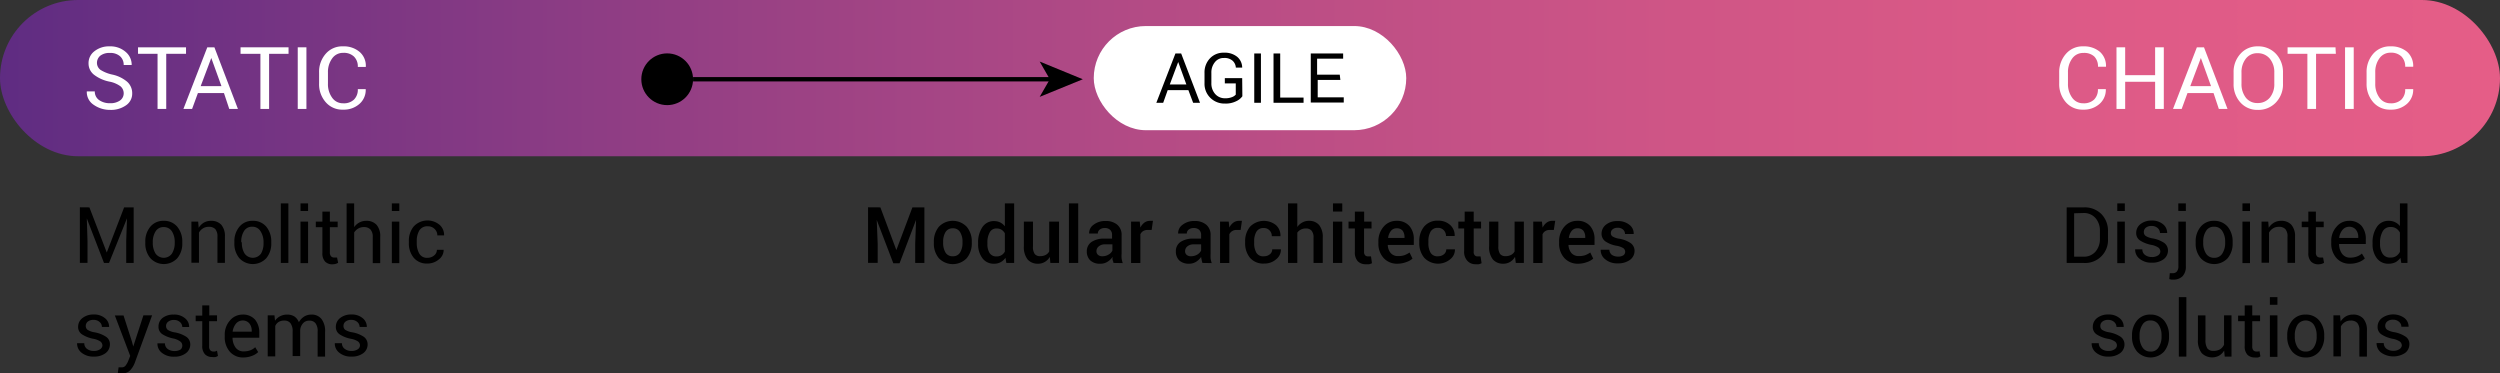 <svg xmlns="http://www.w3.org/2000/svg" xmlns:xlink="http://www.w3.org/1999/xlink" viewBox="0 0 288 43.01"><rect x="0" y="0" width="288" height="43.01" fill="#333333" stroke="none"/><defs><style>.cls-1{fill:url(#linear-gradient);}.cls-2{fill:#fff;}.cls-3{fill:none;stroke:#000;stroke-miterlimit:10;stroke-width:0.5px;}</style><linearGradient id="linear-gradient" y1="9" x2="288" y2="9" gradientUnits="userSpaceOnUse"><stop offset="0" stop-color="#5f2c82"/><stop offset="0.24" stop-color="#8e3d84"/><stop offset="0.46" stop-color="#b44b85"/><stop offset="0.67" stop-color="#cf5586"/><stop offset="0.86" stop-color="#df5b87"/><stop offset="1" stop-color="#e55d87"/></linearGradient></defs><g id="Layer_2" data-name="Layer 2"><g id="Layer_1-2" data-name="Layer 1"><rect class="cls-1" width="288" height="18" rx="9"/><rect class="cls-2" x="126" y="3" width="36" height="12" rx="6"/><path class="cls-2" d="M14.25,10.76a1.06,1.06,0,0,0-.36-.81,3.14,3.14,0,0,0-1.3-.55,4.3,4.3,0,0,1-1.76-.79,1.65,1.65,0,0,1-.63-1.32,1.71,1.71,0,0,1,.68-1.39,2.69,2.69,0,0,1,1.76-.56A2.66,2.66,0,0,1,14.5,6a1.92,1.92,0,0,1,.67,1.49v0h-.92a1.32,1.32,0,0,0-.41-1,1.67,1.67,0,0,0-1.19-.39,1.7,1.7,0,0,0-1.1.32,1.08,1.08,0,0,0-.38.85,1,1,0,0,0,.41.78,4.24,4.24,0,0,0,1.35.54,3.9,3.9,0,0,1,1.71.82,1.76,1.76,0,0,1,.59,1.34,1.62,1.62,0,0,1-.71,1.38,3,3,0,0,1-1.83.53,3.25,3.25,0,0,1-1.89-.58A1.75,1.75,0,0,1,10,10.53v0h.92a1.19,1.19,0,0,0,.5,1,2.1,2.1,0,0,0,1.25.36,1.89,1.89,0,0,0,1.15-.31A1,1,0,0,0,14.25,10.76Z"/><path class="cls-2" d="M21.43,6.2H19.15v6.35h-1V6.2H15.9V5.45h5.53Z"/><path class="cls-2" d="M25.8,10.72h-3l-.67,1.83h-1l2.75-7.1h.82l2.71,7.1h-1Zm-2.68-.8h2.39L24.34,6.68h0Z"/><path class="cls-2" d="M33.24,6.2H31v6.35H30V6.2H27.71V5.45h5.53Z"/><path class="cls-2" d="M35.3,12.55h-1V5.45h1Z"/><path class="cls-2" d="M42.13,10.27v0a2.12,2.12,0,0,1-.7,1.68,2.69,2.69,0,0,1-1.91.68,2.5,2.5,0,0,1-2-.86,3.12,3.12,0,0,1-.76-2.17V8.37a3.12,3.12,0,0,1,.76-2.17,2.5,2.5,0,0,1,2-.86A2.78,2.78,0,0,1,41.45,6a2.1,2.1,0,0,1,.69,1.71v0h-.92a1.58,1.58,0,0,0-.44-1.19,1.67,1.67,0,0,0-1.24-.43,1.51,1.51,0,0,0-1.28.65,2.63,2.63,0,0,0-.48,1.61V9.63a2.64,2.64,0,0,0,.48,1.62,1.51,1.51,0,0,0,1.28.65,1.67,1.67,0,0,0,1.24-.43,1.59,1.59,0,0,0,.44-1.2Z"/><path class="cls-2" d="M242.59,10.27v0a2.16,2.16,0,0,1-.7,1.68,2.7,2.7,0,0,1-1.91.68,2.52,2.52,0,0,1-2-.86,3.17,3.17,0,0,1-.76-2.17V8.37A3.17,3.17,0,0,1,238,6.2a2.52,2.52,0,0,1,2-.86,2.82,2.82,0,0,1,1.92.64,2.16,2.16,0,0,1,.69,1.71v0h-.92a1.62,1.62,0,0,0-.44-1.19A1.7,1.7,0,0,0,240,6.1a1.53,1.53,0,0,0-1.29.65,2.63,2.63,0,0,0-.48,1.61V9.63a2.64,2.64,0,0,0,.48,1.62,1.53,1.53,0,0,0,1.29.65,1.7,1.7,0,0,0,1.24-.43,1.62,1.62,0,0,0,.44-1.2Z"/><path class="cls-2" d="M249.27,12.55h-1V9.42h-3.45v3.13h-1V5.45h1V8.66h3.45V5.45h1Z"/><path class="cls-2" d="M255,10.72h-3l-.67,1.83h-1l2.75-7.1h.82l2.71,7.1h-1Zm-2.68-.8h2.39l-1.17-3.24h0Z"/><path class="cls-2" d="M263,9.63a3,3,0,0,1-.81,2.17,2.77,2.77,0,0,1-2.1.86,2.59,2.59,0,0,1-2-.86,3.11,3.11,0,0,1-.78-2.17V8.37a3.08,3.08,0,0,1,.78-2.16,2.57,2.57,0,0,1,2-.87,2.77,2.77,0,0,1,2.1.86A3.06,3.06,0,0,1,263,8.37Zm-1-1.27a2.41,2.41,0,0,0-.52-1.6,1.77,1.77,0,0,0-1.42-.63,1.62,1.62,0,0,0-1.34.63,2.51,2.51,0,0,0-.5,1.6V9.63a2.55,2.55,0,0,0,.5,1.62,1.64,1.64,0,0,0,1.34.62,1.77,1.77,0,0,0,1.42-.62A2.42,2.42,0,0,0,262,9.63Z"/><path class="cls-2" d="M269.09,6.2h-2.28v6.35h-1V6.2h-2.28V5.45h5.52Z"/><path class="cls-2" d="M271.15,12.55h-1V5.45h1Z"/><path class="cls-2" d="M278,10.27v0a2.16,2.16,0,0,1-.7,1.68,2.7,2.7,0,0,1-1.91.68,2.52,2.52,0,0,1-2-.86,3.17,3.17,0,0,1-.76-2.17V8.37a3.17,3.17,0,0,1,.76-2.17,2.52,2.52,0,0,1,2-.86,2.82,2.82,0,0,1,1.92.64A2.16,2.16,0,0,1,278,7.69v0h-.92a1.62,1.62,0,0,0-.44-1.19,1.7,1.7,0,0,0-1.24-.43,1.53,1.53,0,0,0-1.29.65,2.63,2.63,0,0,0-.48,1.61V9.63a2.64,2.64,0,0,0,.48,1.62,1.53,1.53,0,0,0,1.29.65,1.7,1.7,0,0,0,1.24-.43,1.62,1.62,0,0,0,.44-1.2Z"/><path d="M136.9,10.38h-2.38L134,11.84h-.79l2.2-5.68h.66l2.17,5.68h-.79Zm-2.14-.65h1.91l-.94-2.59h0Z"/><path d="M143.12,11.09a1.78,1.78,0,0,1-.71.57,2.69,2.69,0,0,1-1.29.27,2.3,2.3,0,0,1-1.69-.66,2.25,2.25,0,0,1-.67-1.68V8.41a2.34,2.34,0,0,1,.62-1.68A2.12,2.12,0,0,1,141,6.07a2.26,2.26,0,0,1,1.53.48,1.63,1.63,0,0,1,.57,1.24v0h-.73A1.17,1.17,0,0,0,142,7a1.39,1.39,0,0,0-1-.32,1.26,1.26,0,0,0-1.05.49,1.86,1.86,0,0,0-.4,1.23V9.58a1.82,1.82,0,0,0,.44,1.25,1.47,1.47,0,0,0,1.14.49,2,2,0,0,0,.79-.13,1.09,1.09,0,0,0,.44-.29V9.61H141.1V9h2Z"/><path d="M145.26,11.84h-.77V6.16h.77Z"/><path d="M147.48,11.24h2.69v.6h-3.46V6.16h.77Z"/><path d="M154.41,9.21H151.8v2h3v.6H151V6.16h3.73v.6h-3V8.6h2.61Z"/><path d="M10.3,23.89l2,5.2h0l2-5.2h1.1v6.4h-.86V27.75l.09-2.6h0l-2.07,5.14h-.58L10,25.16h0l.08,2.58v2.54H9.2v-6.4Z"/><path d="M16.74,27.86a2.6,2.6,0,0,1,.57-1.73,1.91,1.91,0,0,1,1.55-.69,1.94,1.94,0,0,1,1.56.68A2.64,2.64,0,0,1,21,27.86V28a2.6,2.6,0,0,1-.57,1.74,2.12,2.12,0,0,1-3.11,0A2.6,2.6,0,0,1,16.74,28Zm.86.1a2.3,2.3,0,0,0,.32,1.25,1.16,1.16,0,0,0,1.89,0A2.3,2.3,0,0,0,20.13,28v-.1a2.26,2.26,0,0,0-.32-1.24,1.08,1.08,0,0,0-.95-.5,1.05,1.05,0,0,0-.94.5,2.26,2.26,0,0,0-.32,1.24Z"/><path d="M22.83,25.53l.06.71a1.75,1.75,0,0,1,.59-.59,1.59,1.59,0,0,1,.82-.21,1.55,1.55,0,0,1,1.19.45,2,2,0,0,1,.42,1.39v3h-.86v-3a1.3,1.3,0,0,0-.25-.89,1,1,0,0,0-.76-.26,1.21,1.21,0,0,0-.66.18,1.28,1.28,0,0,0-.46.49v3.47h-.87V25.53Z"/><path d="M27,27.86a2.6,2.6,0,0,1,.57-1.73,1.91,1.91,0,0,1,1.55-.69,1.94,1.94,0,0,1,1.56.68,2.64,2.64,0,0,1,.57,1.74V28a2.6,2.6,0,0,1-.57,1.74,2.12,2.12,0,0,1-3.11,0A2.6,2.6,0,0,1,27,28Zm.86.1a2.3,2.3,0,0,0,.32,1.25,1.16,1.16,0,0,0,1.89,0A2.3,2.3,0,0,0,30.36,28v-.1A2.26,2.26,0,0,0,30,26.62a1.07,1.07,0,0,0-.95-.5,1.05,1.05,0,0,0-.94.5,2.26,2.26,0,0,0-.32,1.24Z"/><path d="M33.22,30.29h-.87V23.43h.87Z"/><path d="M35.49,24.31h-.87v-.88h.87Zm0,6h-.87V25.53h.87Z"/><path d="M38,24.38v1.15h.9v.64H38v2.89a.66.66,0,0,0,.14.47.5.5,0,0,0,.37.14l.16,0,.16,0,.12.6a1,1,0,0,1-.29.13,1.57,1.57,0,0,1-.37.05,1.14,1.14,0,0,1-.84-.32,1.38,1.38,0,0,1-.31-1V26.17h-.76v-.64h.76V24.38Z"/><path d="M40.8,26.17a1.65,1.65,0,0,1,1.39-.73,1.54,1.54,0,0,1,1.19.46,2,2,0,0,1,.42,1.41v3h-.86v-3a1.24,1.24,0,0,0-.26-.87,1,1,0,0,0-.75-.28,1.28,1.28,0,0,0-.65.16,1.41,1.41,0,0,0-.48.46v3.52h-.87V23.43h.87Z"/><path d="M46,24.31h-.86v-.88H46Zm0,6h-.86V25.53H46Z"/><path d="M49.25,29.7a1.18,1.18,0,0,0,.76-.27.82.82,0,0,0,.32-.65h.78v0a1.36,1.36,0,0,1-.55,1.1,2,2,0,0,1-1.32.48,1.94,1.94,0,0,1-1.59-.68,2.59,2.59,0,0,1-.55-1.7v-.18a2.59,2.59,0,0,1,.55-1.7,2.17,2.17,0,0,1,3-.19,1.56,1.56,0,0,1,.51,1.21v0h-.78a1,1,0,0,0-.31-.74,1.06,1.06,0,0,0-.77-.31,1.07,1.07,0,0,0-1,.49,2.37,2.37,0,0,0-.29,1.2V28a2.36,2.36,0,0,0,.29,1.21A1,1,0,0,0,49.25,29.7Z"/><path d="M11.8,39.82a.6.6,0,0,0-.22-.47,2.12,2.12,0,0,0-.82-.32,3.64,3.64,0,0,1-1.31-.51A1,1,0,0,1,9,37.64a1.24,1.24,0,0,1,.5-1,2,2,0,0,1,1.28-.41,1.93,1.93,0,0,1,1.32.43,1.26,1.26,0,0,1,.47,1v0h-.83a.74.74,0,0,0-.26-.56,1,1,0,0,0-.69-.25,1,1,0,0,0-.69.21.64.64,0,0,0-.22.48.56.56,0,0,0,.2.45,2.1,2.1,0,0,0,.8.29,3.49,3.49,0,0,1,1.34.52,1,1,0,0,1,.44.89,1.24,1.24,0,0,1-.51,1,2.15,2.15,0,0,1-1.34.39,2.13,2.13,0,0,1-1.43-.46,1.35,1.35,0,0,1-.5-1.08v0h.83a.78.78,0,0,0,.34.67,1.27,1.27,0,0,0,.75.22,1.23,1.23,0,0,0,.72-.19A.57.57,0,0,0,11.8,39.82Z"/><path d="M15.19,39.32l.16.6h0l1.17-3.59h1l-2,5.48a2.58,2.58,0,0,1-.52.84,1.2,1.2,0,0,1-.91.36l-.27,0-.25,0,.09-.69h.16l.23,0a.55.55,0,0,0,.45-.25,2.16,2.16,0,0,0,.29-.54L15,41l-1.77-4.66h1Z"/><path d="M21,39.82a.57.57,0,0,0-.22-.47A2.05,2.05,0,0,0,20,39a3.72,3.72,0,0,1-1.31-.51,1,1,0,0,1-.43-.88,1.23,1.23,0,0,1,.49-1A2,2,0,0,1,20,36.24a1.89,1.89,0,0,1,1.32.43,1.24,1.24,0,0,1,.47,1v0H21a.77.77,0,0,0-.26-.56,1,1,0,0,0-.7-.25,1,1,0,0,0-.68.21.62.62,0,0,0-.23.48.56.56,0,0,0,.2.45,2.09,2.09,0,0,0,.81.29,3.56,3.56,0,0,1,1.34.52,1.07,1.07,0,0,1,.44.89,1.25,1.25,0,0,1-.52,1,2.12,2.12,0,0,1-1.33.39,2.14,2.14,0,0,1-1.44-.46,1.31,1.31,0,0,1-.49-1.08v0H19a.81.81,0,0,0,.34.67,1.31,1.31,0,0,0,.76.22,1.28,1.28,0,0,0,.72-.19A.58.58,0,0,0,21,39.82Z"/><path d="M24.11,35.18v1.15H25V37h-.91v2.89a.66.66,0,0,0,.14.47.53.53,0,0,0,.37.14l.16,0L25,40.4l.11.6a1,1,0,0,1-.28.13,1.65,1.65,0,0,1-.38,0,1.14,1.14,0,0,1-.84-.32,1.38,1.38,0,0,1-.31-1V37h-.76v-.64h.76V35.18Z"/><path d="M28.06,41.18a2,2,0,0,1-1.58-.66,2.51,2.51,0,0,1-.59-1.72v-.19a2.44,2.44,0,0,1,.6-1.69,1.88,1.88,0,0,1,1.43-.68,1.83,1.83,0,0,1,1.46.58,2.31,2.31,0,0,1,.49,1.55v.54H26.79l0,0a1.92,1.92,0,0,0,.35,1.13,1.11,1.11,0,0,0,.94.44,2.26,2.26,0,0,0,.77-.13A1.8,1.8,0,0,0,29.4,40l.34.56a1.92,1.92,0,0,1-.67.42A2.77,2.77,0,0,1,28.06,41.18Zm-.14-4.26a1,1,0,0,0-.74.37,1.79,1.79,0,0,0-.38.92v0H29v-.11a1.32,1.32,0,0,0-.28-.85A1,1,0,0,0,27.92,36.92Z"/><path d="M31.62,36.33l.06.62a1.56,1.56,0,0,1,.59-.52,1.7,1.7,0,0,1,.83-.19,1.54,1.54,0,0,1,.82.22,1.44,1.44,0,0,1,.51.66,1.82,1.82,0,0,1,.59-.64,1.54,1.54,0,0,1,.86-.24,1.43,1.43,0,0,1,1.15.5,2.28,2.28,0,0,1,.42,1.5v2.84h-.86V38.23a1.49,1.49,0,0,0-.25-1,.86.86,0,0,0-.72-.29.91.91,0,0,0-.71.3,1.32,1.32,0,0,0-.33.78v3h-.87V38.23a1.55,1.55,0,0,0-.25-1,.86.86,0,0,0-.71-.3,1.18,1.18,0,0,0-.65.16,1,1,0,0,0-.39.46v3.51h-.87V36.33Z"/><path d="M41.47,39.82a.59.59,0,0,0-.21-.47,2.11,2.11,0,0,0-.83-.32,3.58,3.58,0,0,1-1.3-.51,1,1,0,0,1-.44-.88,1.26,1.26,0,0,1,.49-1,2,2,0,0,1,1.29-.41,1.93,1.93,0,0,1,1.32.43,1.29,1.29,0,0,1,.47,1v0h-.83a.77.77,0,0,0-.26-.56,1,1,0,0,0-.69-.25,1,1,0,0,0-.69.21.61.61,0,0,0-.22.48.55.55,0,0,0,.19.45,2.16,2.16,0,0,0,.81.29,3.49,3.49,0,0,1,1.34.52,1.07,1.07,0,0,1,.44.89,1.24,1.24,0,0,1-.51,1,2.15,2.15,0,0,1-1.34.39,2.1,2.1,0,0,1-1.43-.46,1.32,1.32,0,0,1-.5-1.08v0h.82a.79.79,0,0,0,.35.67,1.25,1.25,0,0,0,.75.22,1.23,1.23,0,0,0,.72-.19A.56.56,0,0,0,41.47,39.82Z"/><path d="M238.08,30.29v-6.4h2a2.69,2.69,0,0,1,2,.77,2.74,2.74,0,0,1,.76,2v.88A2.63,2.63,0,0,1,240,30.29Zm.86-5.72v5H240a1.76,1.76,0,0,0,1.4-.58,2.2,2.2,0,0,0,.51-1.5v-.88a2.19,2.19,0,0,0-.51-1.49,1.76,1.76,0,0,0-1.4-.58Z"/><path d="M244.78,24.31h-.87v-.88h.87Zm0,6h-.87V25.53h.87Z"/><path d="M248.87,29a.59.59,0,0,0-.21-.47,2.11,2.11,0,0,0-.83-.32,3.66,3.66,0,0,1-1.3-.51,1,1,0,0,1-.44-.88,1.26,1.26,0,0,1,.49-1,2,2,0,0,1,1.29-.41,1.93,1.93,0,0,1,1.32.43,1.29,1.29,0,0,1,.47,1v0h-.83a.77.77,0,0,0-.26-.56,1,1,0,0,0-.69-.25,1,1,0,0,0-.69.21.61.61,0,0,0-.22.48.53.53,0,0,0,.2.45,2,2,0,0,0,.8.29,3.49,3.49,0,0,1,1.34.52,1.07,1.07,0,0,1,.44.89,1.24,1.24,0,0,1-.51,1,2.15,2.15,0,0,1-1.34.39,2.1,2.1,0,0,1-1.43-.46,1.32,1.32,0,0,1-.5-1.08v0h.83a.76.76,0,0,0,.34.67,1.25,1.25,0,0,0,.75.22,1.23,1.23,0,0,0,.72-.19A.56.56,0,0,0,248.87,29Z"/><path d="M251.81,25.53v5.15a1.59,1.59,0,0,1-.37,1.13,1.43,1.43,0,0,1-1.06.4l-.24,0-.24-.06.06-.68.17,0,.19,0a.58.58,0,0,0,.46-.2.92.92,0,0,0,.17-.62V25.53Zm0-1.23h-.87v-.87h.87Z"/><path d="M252.94,27.86a2.6,2.6,0,0,1,.57-1.73,1.92,1.92,0,0,1,1.56-.69,2,2,0,0,1,1.56.68,2.64,2.64,0,0,1,.57,1.74V28a2.6,2.6,0,0,1-.57,1.74,2.12,2.12,0,0,1-3.11,0,2.56,2.56,0,0,1-.58-1.74Zm.87.1a2.21,2.21,0,0,0,.32,1.25,1.07,1.07,0,0,0,.94.49,1.05,1.05,0,0,0,.94-.49,2.22,2.22,0,0,0,.33-1.25v-.1a2.18,2.18,0,0,0-.33-1.24,1.05,1.05,0,0,0-.94-.5,1,1,0,0,0-.94.5,2.18,2.18,0,0,0-.32,1.24Z"/><path d="M259.2,24.31h-.87v-.88h.87Zm0,6h-.87V25.53h.87Z"/><path d="M261.3,25.53l.06.71a1.78,1.78,0,0,1,.6-.59,1.58,1.58,0,0,1,.81-.21,1.54,1.54,0,0,1,1.19.45,2,2,0,0,1,.43,1.39v3h-.87v-3a1.25,1.25,0,0,0-.25-.89,1,1,0,0,0-.76-.26,1.21,1.21,0,0,0-.66.18,1.36,1.36,0,0,0-.46.49v3.47h-.86V25.53Z"/><path d="M266.79,24.38v1.15h.9v.64h-.9v2.89a.66.66,0,0,0,.13.47.53.53,0,0,0,.37.14l.17,0,.16,0,.11.6a.92.92,0,0,1-.28.13,1.65,1.65,0,0,1-.38.05,1.14,1.14,0,0,1-.84-.32,1.38,1.38,0,0,1-.31-1V26.17h-.76v-.64h.76V24.38Z"/><path d="M270.73,30.38a2,2,0,0,1-1.58-.66,2.51,2.51,0,0,1-.59-1.72v-.19a2.41,2.41,0,0,1,.61-1.69,1.86,1.86,0,0,1,1.43-.68,1.82,1.82,0,0,1,1.45.58,2.31,2.31,0,0,1,.49,1.55v.54h-3.08l0,0a1.92,1.92,0,0,0,.35,1.13,1.12,1.12,0,0,0,.94.44,2.26,2.26,0,0,0,.77-.13,1.8,1.8,0,0,0,.57-.34l.34.56a1.92,1.92,0,0,1-.67.42A2.77,2.77,0,0,1,270.73,30.38Zm-.13-4.26a1,1,0,0,0-.75.37,1.79,1.79,0,0,0-.38.92v0h2.2v-.11a1.26,1.26,0,0,0-.28-.85A1,1,0,0,0,270.6,26.12Z"/><path d="M273.32,28a3.12,3.12,0,0,1,.49-1.85,1.57,1.57,0,0,1,1.37-.71,1.61,1.61,0,0,1,.74.16,1.55,1.55,0,0,1,.55.44V23.43h.87v6.86h-.71l-.1-.59a1.72,1.72,0,0,1-.57.51,1.8,1.8,0,0,1-.79.17,1.63,1.63,0,0,1-1.36-.63,2.62,2.62,0,0,1-.49-1.66Zm.86.09a2,2,0,0,0,.3,1.15,1,1,0,0,0,.91.43,1.13,1.13,0,0,0,.65-.17,1.29,1.29,0,0,0,.43-.49V26.79a1.3,1.3,0,0,0-.43-.47,1.11,1.11,0,0,0-.64-.17,1,1,0,0,0-.92.51,2.63,2.63,0,0,0-.3,1.34Z"/><path d="M243.87,39.82a.57.57,0,0,0-.22-.47,2,2,0,0,0-.82-.32,3.58,3.58,0,0,1-1.3-.51,1,1,0,0,1-.44-.88,1.26,1.26,0,0,1,.49-1,2,2,0,0,1,1.29-.41,1.93,1.93,0,0,1,1.32.43,1.25,1.25,0,0,1,.46,1v0h-.83a.77.77,0,0,0-.26-.56,1,1,0,0,0-.69-.25,1,1,0,0,0-.69.21.61.61,0,0,0-.22.48.55.55,0,0,0,.19.45,2.16,2.16,0,0,0,.81.29,3.49,3.49,0,0,1,1.34.52,1.07,1.07,0,0,1,.44.89,1.24,1.24,0,0,1-.51,1,2.17,2.17,0,0,1-1.34.39,2.1,2.1,0,0,1-1.43-.46,1.32,1.32,0,0,1-.5-1.08v0h.82a.79.79,0,0,0,.35.67,1.25,1.25,0,0,0,.75.22,1.23,1.23,0,0,0,.72-.19A.56.56,0,0,0,243.87,39.82Z"/><path d="M245.61,38.66a2.6,2.6,0,0,1,.57-1.73,1.92,1.92,0,0,1,1.56-.69,2,2,0,0,1,1.56.68,2.64,2.64,0,0,1,.57,1.74v.1a2.6,2.6,0,0,1-.57,1.74,2.12,2.12,0,0,1-3.11,0,2.56,2.56,0,0,1-.58-1.74Zm.87.1A2.16,2.16,0,0,0,246.8,40a1.05,1.05,0,0,0,.94.5,1,1,0,0,0,.94-.5,2.16,2.16,0,0,0,.33-1.24v-.1a2.18,2.18,0,0,0-.33-1.24,1.05,1.05,0,0,0-.94-.5,1,1,0,0,0-.94.5,2.18,2.18,0,0,0-.32,1.24Z"/><path d="M251.87,41.08H251V34.23h.87Z"/><path d="M256.22,40.38a1.57,1.57,0,0,1-.58.59,1.7,1.7,0,0,1-2-.29,2.31,2.31,0,0,1-.44-1.55v-2.8h.87v2.81a1.78,1.78,0,0,0,.22,1,.83.83,0,0,0,.7.28,1.45,1.45,0,0,0,.76-.18,1.25,1.25,0,0,0,.46-.53V36.33h.86v4.75h-.78Z"/><path d="M259.46,35.18v1.15h.9V37h-.9v2.89a.66.66,0,0,0,.13.47.53.53,0,0,0,.37.14l.17,0,.16-.05.11.6a.92.92,0,0,1-.28.13,1.65,1.65,0,0,1-.38,0,1.14,1.14,0,0,1-.84-.32,1.38,1.38,0,0,1-.31-1V37h-.76v-.64h.76V35.18Z"/><path d="M262.36,35.11h-.87v-.88h.87Zm0,6h-.87V36.33h.87Z"/><path d="M263.49,38.66a2.6,2.6,0,0,1,.57-1.73,1.91,1.91,0,0,1,1.55-.69,1.94,1.94,0,0,1,1.56.68,2.59,2.59,0,0,1,.58,1.74v.1a2.6,2.6,0,0,1-.57,1.74,1.94,1.94,0,0,1-1.56.68,2,2,0,0,1-1.56-.68,2.6,2.6,0,0,1-.57-1.74Zm.87.1a2.24,2.24,0,0,0,.31,1.24,1.07,1.07,0,0,0,.95.5,1.05,1.05,0,0,0,.94-.5,2.16,2.16,0,0,0,.32-1.24v-.1a2.26,2.26,0,0,0-.32-1.24,1.14,1.14,0,0,0-1.89,0,2.26,2.26,0,0,0-.31,1.24Z"/><path d="M269.58,36.33l.06.71a1.78,1.78,0,0,1,.6-.59,1.58,1.58,0,0,1,.81-.21,1.54,1.54,0,0,1,1.19.45,2,2,0,0,1,.43,1.39v3h-.87v-3a1.25,1.25,0,0,0-.25-.89,1,1,0,0,0-.76-.26,1.21,1.21,0,0,0-.66.18,1.36,1.36,0,0,0-.46.49v3.46h-.86V36.33Z"/><path d="M276.69,39.82a.6.6,0,0,0-.22-.47,2.11,2.11,0,0,0-.83-.32,3.66,3.66,0,0,1-1.3-.51,1,1,0,0,1-.44-.88,1.24,1.24,0,0,1,.5-1,2.22,2.22,0,0,1,2.6,0,1.26,1.26,0,0,1,.47,1v0h-.83a.74.74,0,0,0-.26-.56,1,1,0,0,0-.69-.25,1,1,0,0,0-.69.21.61.61,0,0,0-.22.48.56.56,0,0,0,.2.45,2.1,2.1,0,0,0,.8.29,3.49,3.49,0,0,1,1.34.52,1,1,0,0,1,.44.89,1.24,1.24,0,0,1-.51,1,2.47,2.47,0,0,1-2.77-.07,1.35,1.35,0,0,1-.5-1.08v0h.83a.78.78,0,0,0,.34.67,1.27,1.27,0,0,0,.75.22,1.23,1.23,0,0,0,.72-.19A.57.57,0,0,0,276.69,39.82Z"/><path d="M101.42,23.89l1.84,4.92h0l1.85-4.92h1.38v6.4h-1.06V28.11l.1-2.78h0l-1.9,5h-.72L101,25.34h0l.11,2.76v2.18H100v-6.4Z"/><path d="M107.58,27.86a2.65,2.65,0,0,1,.58-1.74,2.22,2.22,0,0,1,3.2,0,2.6,2.6,0,0,1,.59,1.74V28a2.61,2.61,0,0,1-.59,1.75,2.23,2.23,0,0,1-3.2,0,2.61,2.61,0,0,1-.58-1.74Zm1.07.09a2.16,2.16,0,0,0,.27,1.14.92.92,0,0,0,.85.43.91.91,0,0,0,.83-.43,2.07,2.07,0,0,0,.28-1.14v-.09a2,2,0,0,0-.28-1.12.92.92,0,0,0-.84-.44.94.94,0,0,0-.84.44,2.14,2.14,0,0,0-.27,1.12Z"/><path d="M112.68,28a3.07,3.07,0,0,1,.49-1.83,1.56,1.56,0,0,1,1.37-.7,1.53,1.53,0,0,1,.69.16,1.58,1.58,0,0,1,.53.44V23.43h1.07v6.86h-.9l-.1-.59a1.62,1.62,0,0,1-.55.5,1.54,1.54,0,0,1-.75.18,1.6,1.6,0,0,1-1.36-.64,2.63,2.63,0,0,1-.49-1.67Zm1.07.1a1.9,1.9,0,0,0,.25,1.05.89.89,0,0,0,.8.39,1.06,1.06,0,0,0,.58-.15,1.08,1.08,0,0,0,.38-.41V26.88a1.13,1.13,0,0,0-.39-.42,1.08,1.08,0,0,0-.56-.14.85.85,0,0,0-.8.46,2.31,2.31,0,0,0-.26,1.19Z"/><path d="M120.94,29.59a1.59,1.59,0,0,1-.57.58,1.48,1.48,0,0,1-.79.21,1.54,1.54,0,0,1-1.2-.49,2.3,2.3,0,0,1-.43-1.52V25.53H119v2.85a1.41,1.41,0,0,0,.2.88.75.75,0,0,0,.61.25,1.42,1.42,0,0,0,.65-.14,1.05,1.05,0,0,0,.41-.4V25.53H122v4.76H121Z"/><path d="M124.21,30.29h-1.07V23.43h1.07Z"/><path d="M128.27,30.29c0-.12-.07-.24-.1-.36s0-.22,0-.34a1.83,1.83,0,0,1-.58.56,1.44,1.44,0,0,1-.8.23A1.62,1.62,0,0,1,125.6,30a1.42,1.42,0,0,1-.4-1.05,1.27,1.27,0,0,1,.55-1.08,2.58,2.58,0,0,1,1.53-.38h.83v-.42a.78.78,0,0,0-.22-.59.85.85,0,0,0-.62-.21.86.86,0,0,0-.58.18.55.55,0,0,0-.22.45h-1v0a1.16,1.16,0,0,1,.5-1,2.14,2.14,0,0,1,1.39-.44,2,2,0,0,1,1.34.42,1.51,1.51,0,0,1,.51,1.22v2.11a3.48,3.48,0,0,0,0,.57,3.41,3.41,0,0,0,.13.53ZM127,29.52a1.34,1.34,0,0,0,.72-.2,1,1,0,0,0,.43-.46v-.71h-.84a1.06,1.06,0,0,0-.73.23.71.71,0,0,0-.27.55.55.55,0,0,0,.18.43A.73.73,0,0,0,127,29.52Z"/><path d="M132.67,26.49h-.46a1,1,0,0,0-.52.13.89.89,0,0,0-.32.37v3.31H130.3V25.53h1l.07.69a1.55,1.55,0,0,1,.46-.57,1.07,1.07,0,0,1,.65-.21l.18,0,.16,0Z"/><path d="M138.52,30.29a2.37,2.37,0,0,1-.09-.36,1.86,1.86,0,0,1-.06-.34,1.8,1.8,0,0,1-.57.56,1.5,1.5,0,0,1-.81.23,1.62,1.62,0,0,1-1.14-.38,1.42,1.42,0,0,1-.39-1.05,1.26,1.26,0,0,1,.54-1.08,2.62,2.62,0,0,1,1.54-.38h.83v-.42a.82.82,0,0,0-.22-.59.89.89,0,0,0-.63-.21.86.86,0,0,0-.58.18.55.55,0,0,0-.22.45h-1v0a1.19,1.19,0,0,1,.5-1,2.14,2.14,0,0,1,1.39-.44,2,2,0,0,1,1.34.42,1.51,1.51,0,0,1,.51,1.22v2.11a5.1,5.1,0,0,0,0,.57,3.41,3.41,0,0,0,.13.53Zm-1.31-.77a1.4,1.4,0,0,0,.73-.2,1.09,1.09,0,0,0,.43-.46v-.71h-.85a1.08,1.08,0,0,0-.73.23.71.71,0,0,0-.27.55.55.55,0,0,0,.18.43A.73.73,0,0,0,137.21,29.52Z"/><path d="M142.92,26.49h-.45a.88.88,0,0,0-.85.5v3.31h-1.07V25.53h1l.07.69a1.55,1.55,0,0,1,.46-.57,1.08,1.08,0,0,1,.66-.21l.18,0,.15,0Z"/><path d="M145.63,29.52a1,1,0,0,0,.66-.23.71.71,0,0,0,.27-.57h1v0a1.4,1.4,0,0,1-.55,1.15,2,2,0,0,1-1.36.49A2,2,0,0,1,144,29.7a2.61,2.61,0,0,1-.56-1.71v-.16a2.61,2.61,0,0,1,.56-1.71,2.23,2.23,0,0,1,3-.18,1.63,1.63,0,0,1,.51,1.27v0h-1a.9.9,0,0,0-.26-.67.87.87,0,0,0-.67-.27.91.91,0,0,0-.85.44,2.12,2.12,0,0,0-.25,1.09V28a2.17,2.17,0,0,0,.25,1.11A.9.9,0,0,0,145.63,29.52Z"/><path d="M149.45,26.15a1.6,1.6,0,0,1,.58-.52,1.47,1.47,0,0,1,.75-.19,1.49,1.49,0,0,1,1.18.48,2.19,2.19,0,0,1,.42,1.47v2.9h-1.06V27.38a1.19,1.19,0,0,0-.23-.81.84.84,0,0,0-.67-.25,1.16,1.16,0,0,0-.56.13,1.07,1.07,0,0,0-.41.35v3.49h-1.07V23.43h1.07Z"/><path d="M154.63,24.37h-1.07v-.94h1.07Zm0,5.92h-1.07V25.53h1.07Z"/><path d="M157.15,24.38v1.15H158v.79h-.86V29a.58.58,0,0,0,.13.42.49.49,0,0,0,.34.12h.17l.16,0,.11.78a1.33,1.33,0,0,1-.32.12,2.58,2.58,0,0,1-.39,0,1.24,1.24,0,0,1-.93-.35,1.52,1.52,0,0,1-.33-1.08V26.32h-.73v-.79h.73V24.38Z"/><path d="M161,30.38a2.07,2.07,0,0,1-1.61-.66,2.44,2.44,0,0,1-.6-1.7v-.18a2.52,2.52,0,0,1,.6-1.72,1.91,1.91,0,0,1,1.49-.68,1.88,1.88,0,0,1,1.47.58,2.26,2.26,0,0,1,.52,1.57v.63h-3v0a1.53,1.53,0,0,0,.33.92,1.07,1.07,0,0,0,.85.36,2.32,2.32,0,0,0,.74-.1,3,3,0,0,0,.59-.31l.34.7a2,2,0,0,1-.71.4A2.92,2.92,0,0,1,161,30.38Zm-.12-4.08a.8.8,0,0,0-.65.31,1.56,1.56,0,0,0-.32.8v0h1.89v-.11a1.19,1.19,0,0,0-.23-.74A.86.86,0,0,0,160.87,26.3Z"/><path d="M165.68,29.52a1,1,0,0,0,.66-.23.71.71,0,0,0,.27-.57h1v0a1.4,1.4,0,0,1-.55,1.15,2.19,2.19,0,0,1-3-.19,2.61,2.61,0,0,1-.56-1.71v-.16a2.61,2.61,0,0,1,.56-1.71,2,2,0,0,1,1.61-.68,2,2,0,0,1,1.39.5,1.61,1.61,0,0,1,.52,1.27v0h-1a.94.94,0,0,0-.26-.67.87.87,0,0,0-.67-.27.91.91,0,0,0-.85.44,2.12,2.12,0,0,0-.25,1.09V28a2.17,2.17,0,0,0,.25,1.11A.9.9,0,0,0,165.68,29.52Z"/><path d="M169.77,24.38v1.15h.85v.79h-.85V29a.54.54,0,0,0,.13.42.45.45,0,0,0,.34.12h.17l.15,0,.12.78a1.27,1.27,0,0,1-.33.12,2.34,2.34,0,0,1-.39,0A1.22,1.22,0,0,1,169,30a1.52,1.52,0,0,1-.33-1.08V26.32H168v-.79h.73V24.38Z"/><path d="M174.53,29.59a1.64,1.64,0,0,1-.56.58,1.52,1.52,0,0,1-.8.21,1.54,1.54,0,0,1-1.19-.49,2.24,2.24,0,0,1-.43-1.52V25.53h1.06v2.85a1.48,1.48,0,0,0,.2.88.78.78,0,0,0,.62.25,1.38,1.38,0,0,0,.64-.14,1,1,0,0,0,.41-.4V25.53h1.07v4.76h-.93Z"/><path d="M179,26.49h-.46a.93.93,0,0,0-.52.13.83.83,0,0,0-.32.37v3.31h-1.07V25.53h1l.08.69a1.55,1.55,0,0,1,.46-.57,1.07,1.07,0,0,1,.65-.21l.18,0,.16,0Z"/><path d="M181.82,30.38a2.07,2.07,0,0,1-1.61-.66,2.44,2.44,0,0,1-.6-1.7v-.18a2.52,2.52,0,0,1,.6-1.72,1.91,1.91,0,0,1,1.49-.68,1.88,1.88,0,0,1,1.47.58,2.26,2.26,0,0,1,.52,1.57v.63h-3v0a1.53,1.53,0,0,0,.33.92,1.07,1.07,0,0,0,.85.36,2.32,2.32,0,0,0,.74-.1,3,3,0,0,0,.59-.31l.34.7a2,2,0,0,1-.71.4A2.92,2.92,0,0,1,181.82,30.38Zm-.12-4.08a.8.8,0,0,0-.65.31,1.56,1.56,0,0,0-.32.8v0h1.89v-.11a1.19,1.19,0,0,0-.23-.74A.86.86,0,0,0,181.7,26.3Z"/><path d="M187.22,29a.51.51,0,0,0-.21-.41,2.21,2.21,0,0,0-.79-.28,3.26,3.26,0,0,1-1.29-.51,1.08,1.08,0,0,1-.43-.91,1.3,1.3,0,0,1,.5-1,2,2,0,0,1,1.33-.42,2.05,2.05,0,0,1,1.38.43,1.24,1.24,0,0,1,.49,1.06v0h-1a.67.67,0,0,0-.22-.51.88.88,0,0,0-.62-.21.87.87,0,0,0-.59.18.53.53,0,0,0-.2.42.47.47,0,0,0,.19.4,2.14,2.14,0,0,0,.78.26,3.28,3.28,0,0,1,1.33.52,1.09,1.09,0,0,1,.43.92,1.27,1.27,0,0,1-.53,1,2.29,2.29,0,0,1-1.39.4,2.13,2.13,0,0,1-1.47-.48,1.32,1.32,0,0,1-.51-1.09v0h1a.77.77,0,0,0,.3.6,1.27,1.27,0,0,0,.69.19,1.08,1.08,0,0,0,.64-.16A.5.5,0,0,0,187.22,29Z"/><circle cx="76.86" cy="9.13" r="2.98"/><line class="cls-3" x1="121.21" y1="9.13" x2="79.84" y2="9.13"/><polygon points="124.74 9.13 119.77 7.09 120.94 9.13 119.77 11.16 124.74 9.13"/></g></g></svg>